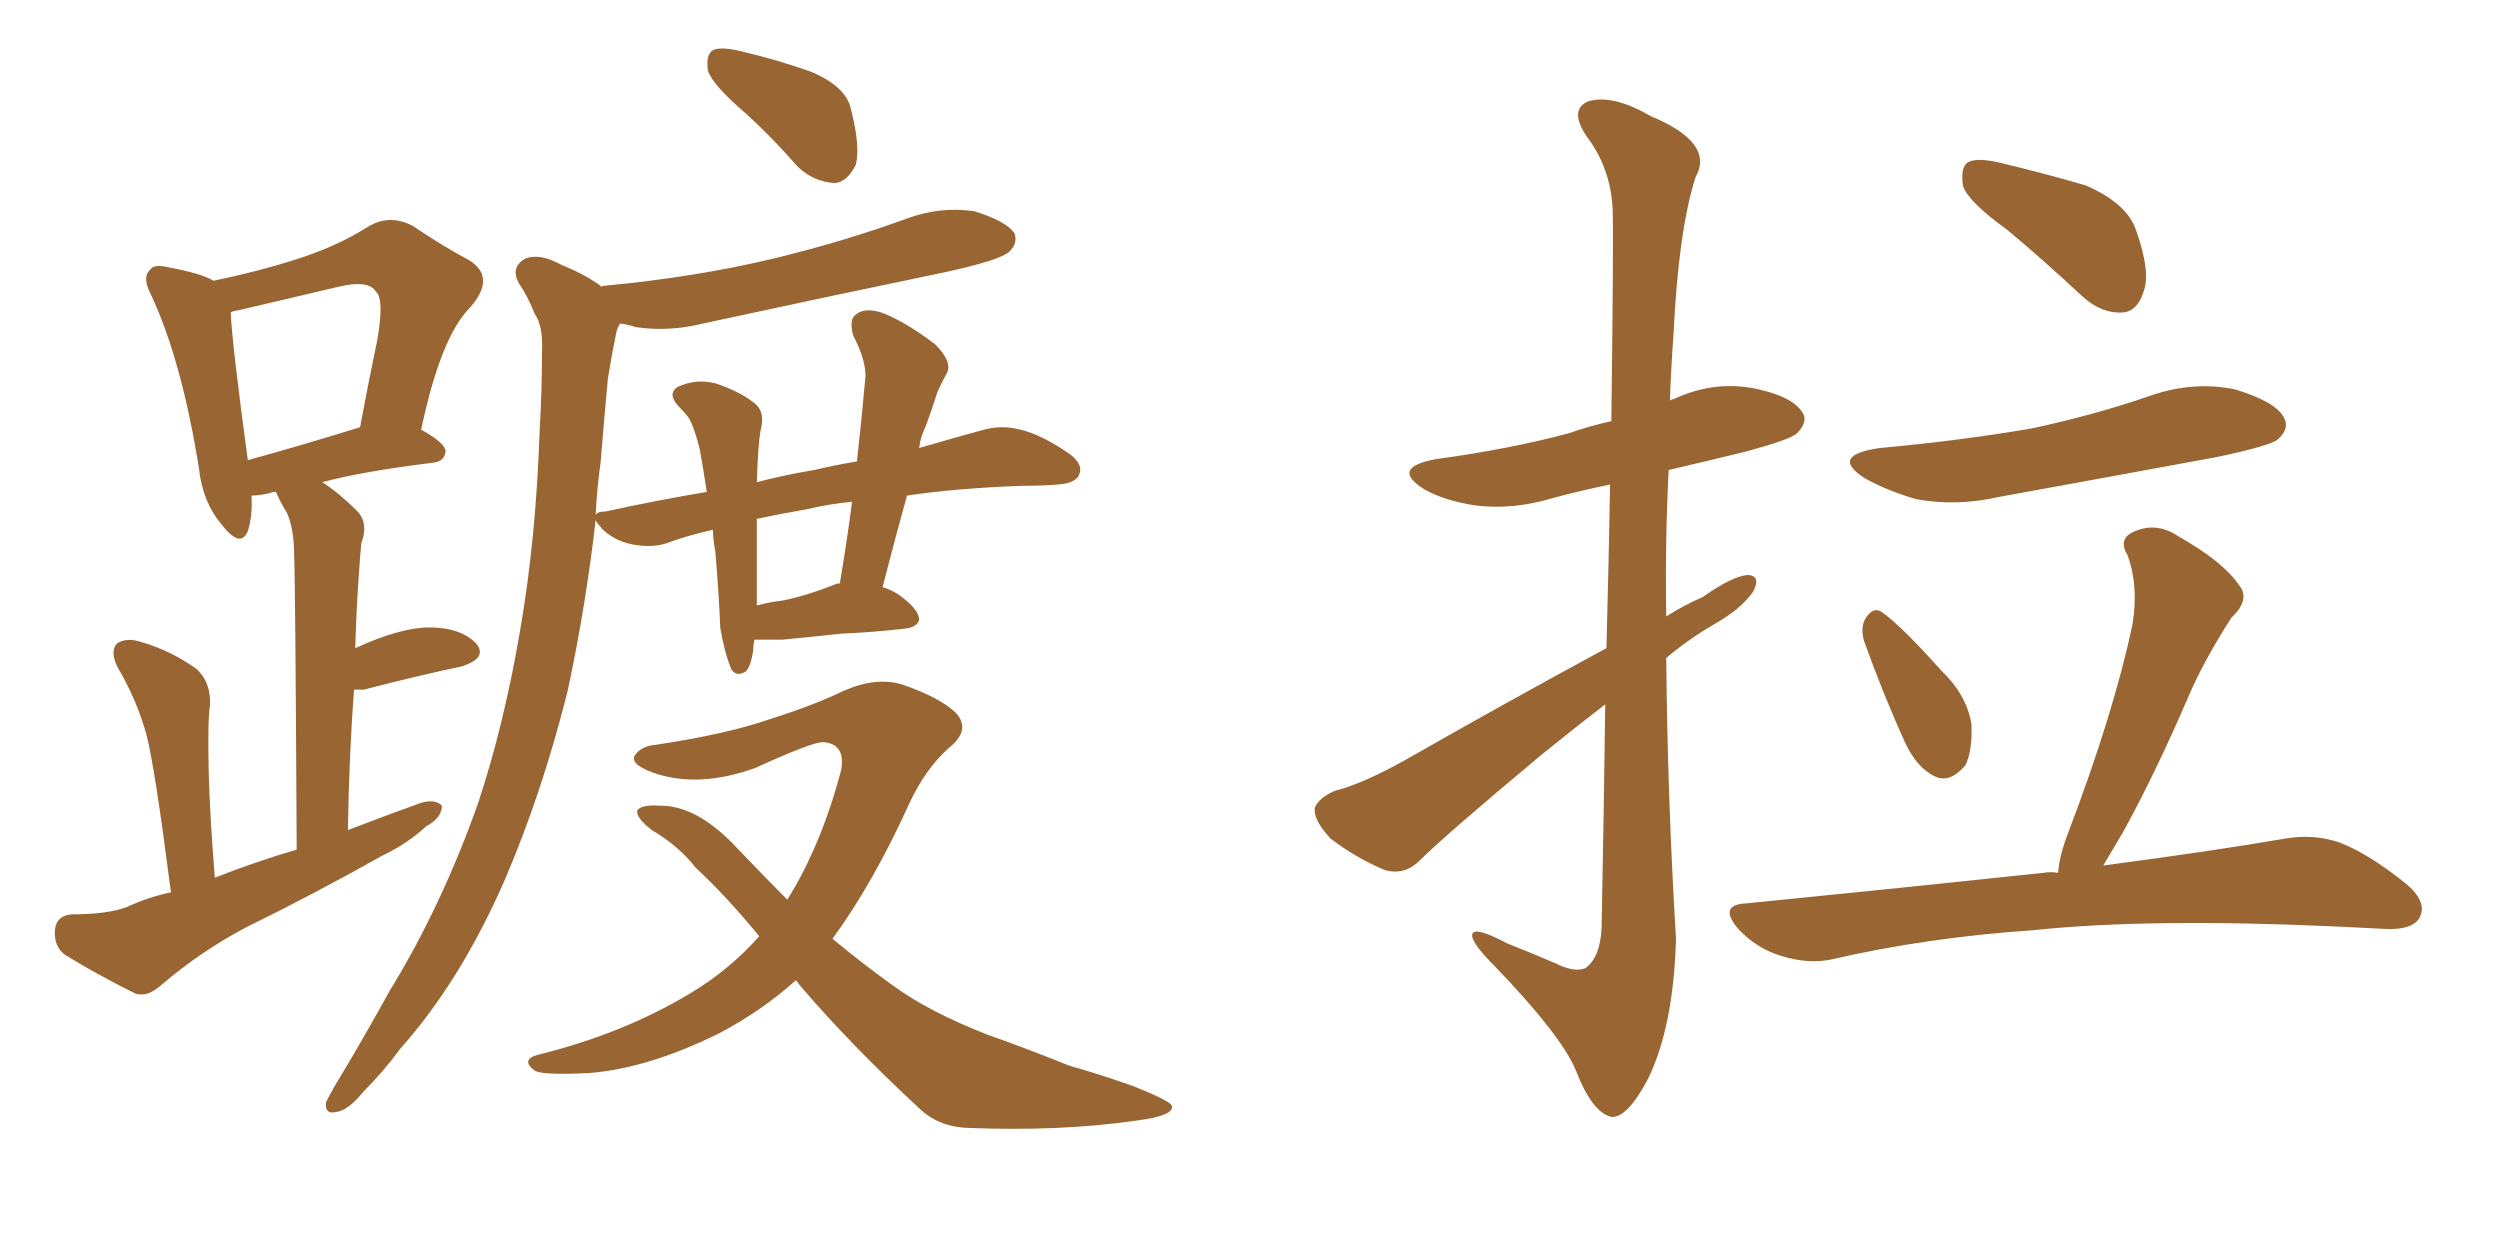 <svg xmlns="http://www.w3.org/2000/svg" xmlns:xlink="http://www.w3.org/1999/xlink" width="300" height="150"><path fill="#996633" padding="10" d="M20.51 107.08L20.51 107.08Q18.60 92.14 17.58 88.18L17.58 88.18Q16.41 83.94 14.06 79.98L14.06 79.98Q13.18 78.08 14.06 77.20L14.06 77.20Q15.23 76.46 16.99 77.05L16.99 77.05Q20.51 78.08 23.58 80.27L23.58 80.27Q25.34 81.88 25.20 84.67L25.20 84.67Q24.90 86.28 25.05 92.87L25.05 92.87Q25.20 98.14 25.78 105.32L25.78 105.32Q30.62 103.42 35.60 101.95L35.60 101.95Q35.45 70.46 35.30 66.80L35.30 66.80Q35.30 63.43 34.42 61.52L34.42 61.52Q33.69 60.35 33.11 59.03L33.11 59.03Q32.52 59.03 32.37 59.18L32.37 59.18Q31.05 59.47 30.18 59.47L30.18 59.47Q30.32 61.96 29.74 63.72L29.74 63.72Q28.86 65.92 26.51 62.84L26.51 62.84Q24.32 60.21 23.88 56.25L23.88 56.25Q21.83 43.36 18.16 35.45L18.16 35.45Q16.99 33.25 18.02 32.37L18.02 32.37Q18.46 31.64 20.21 32.08L20.21 32.08Q24.17 32.81 25.63 33.69L25.63 33.69Q31.20 32.52 35.30 31.20L35.30 31.20Q40.43 29.59 44.09 27.25L44.09 27.25Q46.73 25.63 49.51 27.10L49.51 27.10Q53.47 29.74 56.25 31.20L56.25 31.20Q59.62 33.25 56.40 36.91L56.40 36.91Q52.88 40.43 50.54 51.56L50.54 51.56Q53.47 53.17 53.47 54.20L53.47 54.20Q53.32 55.37 52.00 55.52L52.00 55.52Q43.65 56.54 38.67 57.86L38.67 57.86Q40.72 59.18 42.92 61.38L42.92 61.38Q44.24 62.84 43.36 65.19L43.36 65.19Q43.21 66.65 43.07 68.85L43.07 68.85Q42.77 72.95 42.63 77.78L42.63 77.78Q48.05 75.29 51.56 75.29L51.56 75.29Q55.22 75.29 57.13 77.20L57.13 77.20Q58.59 78.96 55.37 79.98L55.37 79.98Q50.39 81.01 43.65 82.76L43.65 82.76Q42.92 82.76 42.48 82.76L42.48 82.76Q41.89 90.67 41.75 99.61L41.75 99.61Q46.29 97.85 50.39 96.39L50.39 96.39Q52.15 95.80 53.03 96.68L53.03 96.68Q53.03 98.14 51.12 99.17L51.12 99.17Q48.93 101.22 45.85 102.69L45.85 102.69Q37.79 107.23 29.44 111.33L29.44 111.33Q24.17 114.11 19.34 118.21L19.34 118.21Q17.72 119.68 16.26 119.24L16.26 119.24Q11.28 116.75 7.76 114.55L7.76 114.55Q6.45 113.53 6.59 111.62L6.59 111.62Q6.74 109.86 8.64 109.72L8.64 109.72Q12.89 109.72 15.23 108.84L15.23 108.84Q17.72 107.67 20.51 107.08ZM29.74 55.22L29.74 55.22Q35.60 53.61 43.21 51.27L43.21 51.27Q44.24 45.70 45.26 40.87L45.26 40.87Q46.14 35.89 45.12 35.01L45.12 35.01Q44.24 33.54 40.58 34.42L40.58 34.42Q35.01 35.74 28.71 37.21L28.71 37.21Q27.83 37.35 27.69 37.50L27.69 37.50Q27.83 41.16 29.74 55.22ZM89.50 13.62L89.50 13.62Q85.55 10.25 84.96 8.50L84.96 8.50Q84.67 6.59 85.55 6.01L85.55 6.01Q86.57 5.57 88.92 6.15L88.92 6.15Q93.31 7.18 97.41 8.64L97.41 8.64Q101.51 10.40 102.10 13.04L102.10 13.04Q103.27 17.58 102.69 19.78L102.69 19.78Q101.66 21.83 100.20 21.97L100.20 21.97Q97.56 21.83 95.65 19.92L95.65 19.92Q92.58 16.41 89.50 13.62ZM90.53 76.76L90.53 76.76Q90.38 77.49 90.38 78.08L90.38 78.08Q90.09 79.98 89.50 80.57L89.50 80.57Q88.33 81.30 87.74 80.27L87.74 80.27Q86.87 78.08 86.43 75.29L86.43 75.29Q86.28 71.48 85.84 66.21L85.84 66.21Q85.55 64.60 85.55 63.57L85.55 63.57Q82.32 64.31 79.98 65.19L79.98 65.19Q78.22 65.77 75.88 65.33L75.88 65.33Q73.68 64.89 72.22 63.43L72.22 63.43Q71.48 62.55 71.48 62.40L71.48 62.40Q70.31 72.66 68.12 82.91L68.12 82.91Q65.04 95.21 60.50 105.76L60.50 105.76Q55.22 117.77 48.05 125.83L48.05 125.83Q46.00 128.61 43.65 130.96L43.65 130.96Q41.75 133.30 40.28 133.45L40.28 133.45Q38.96 133.74 39.11 132.28L39.11 132.28Q39.55 131.40 40.14 130.37L40.14 130.37Q43.51 124.80 46.73 118.95L46.73 118.95Q53.03 108.69 57.42 96.24L57.42 96.24Q60.50 86.87 62.40 75.73L62.40 75.73Q64.31 64.75 64.75 51.86L64.75 51.86Q65.04 46.73 65.04 42.19L65.04 42.19Q65.19 39.11 64.16 37.65L64.16 37.65Q63.28 35.45 62.26 33.98L62.26 33.98Q61.23 32.08 62.99 31.05L62.99 31.05Q64.75 30.32 67.38 31.79L67.38 31.79Q70.31 32.96 72.22 34.42L72.22 34.42Q72.22 34.28 72.66 34.28L72.66 34.28Q83.50 33.25 92.72 31.05L92.72 31.05Q101.22 29.00 108.84 26.22L108.84 26.22Q112.79 24.76 116.89 25.34L116.89 25.34Q120.70 26.51 121.73 27.98L121.73 27.98Q122.17 29.15 121.14 30.18L121.14 30.18Q120.12 31.20 113.38 32.67L113.38 32.67Q98.58 35.74 84.38 38.82L84.38 38.82Q80.27 39.84 76.32 39.26L76.32 39.26Q75.44 38.96 74.41 38.82L74.41 38.82Q74.12 39.26 73.97 39.84L73.97 39.84Q73.39 42.63 72.95 45.41L72.95 45.41Q72.51 50.10 72.07 55.52L72.07 55.52Q71.63 58.59 71.48 61.82L71.48 61.82Q71.63 61.38 72.66 61.38L72.66 61.38Q78.66 60.06 84.81 59.03L84.81 59.03Q84.38 56.10 83.94 53.76L83.94 53.76Q83.20 50.98 82.62 50.10L82.62 50.10Q82.18 49.51 81.59 48.93L81.59 48.93Q79.98 47.31 81.30 46.44L81.30 46.44Q83.50 45.41 85.84 46.00L85.84 46.00Q88.92 47.02 90.67 48.49L90.67 48.49Q91.85 49.51 91.26 51.71L91.26 51.71Q90.97 53.32 90.82 57.86L90.82 57.86Q94.19 56.98 97.71 56.40L97.71 56.40Q100.20 55.81 102.83 55.37L102.83 55.37Q103.42 50.10 103.86 45.12L103.86 45.12Q103.86 43.07 102.39 40.28L102.39 40.28Q101.81 38.23 102.83 37.65L102.83 37.65Q103.86 36.91 105.76 37.50L105.76 37.50Q108.54 38.53 112.21 41.31L112.21 41.31Q114.26 43.36 113.67 44.68L113.67 44.68Q113.09 45.70 112.50 47.02L112.50 47.02Q111.91 48.93 111.04 51.27L111.04 51.27Q110.45 52.44 110.30 53.76L110.30 53.76Q114.84 52.44 118.07 51.56L118.07 51.56Q120.26 50.98 122.46 51.56L122.46 51.56Q124.95 52.15 128.17 54.35L128.17 54.35Q130.08 55.66 129.49 56.98L129.49 56.98Q129.05 58.01 126.86 58.15L126.86 58.15Q124.95 58.30 122.61 58.30L122.61 58.30Q114.70 58.59 108.84 59.47L108.84 59.47Q107.37 64.75 105.91 70.46L105.91 70.46Q106.93 70.75 107.81 71.34L107.81 71.34Q110.30 73.10 110.30 74.41L110.30 74.41Q110.01 75.29 108.54 75.44L108.54 75.44Q104.74 75.88 101.07 76.03L101.07 76.03Q98.44 76.32 93.90 76.76L93.90 76.76Q91.99 76.76 90.53 76.76ZM100.49 70.02L100.49 70.02Q100.63 70.02 100.78 70.02L100.78 70.02Q101.66 64.75 102.25 60.21L102.25 60.21Q99.32 60.50 96.97 61.08L96.97 61.08Q93.60 61.67 90.82 62.26L90.82 62.26Q90.82 66.06 90.82 70.46L90.82 70.46Q90.82 71.63 90.82 72.66L90.82 72.66Q92.43 72.22 93.90 72.07L93.90 72.07Q96.83 71.48 100.49 70.02ZM95.51 117.63L95.51 117.63L95.51 117.63Q91.41 121.29 86.43 123.93L86.43 123.93Q77.93 128.17 70.75 128.76L70.75 128.76Q65.04 129.05 64.16 128.47L64.16 128.47Q62.40 127.15 64.60 126.56L64.60 126.56Q74.71 124.07 82.76 119.24L82.76 119.24Q87.45 116.46 91.11 112.35L91.11 112.35Q87.01 107.37 83.50 104.15L83.50 104.15Q81.45 101.51 78.22 99.61L78.22 99.61Q76.32 98.14 76.46 97.27L76.46 97.27Q76.90 96.53 79.25 96.68L79.25 96.68Q83.79 96.68 88.62 101.95L88.62 101.95Q91.70 105.18 94.48 107.96L94.48 107.96Q98.58 101.37 100.93 92.43L100.93 92.43Q101.51 89.21 98.73 89.06L98.73 89.06Q97.41 89.06 90.67 92.14L90.67 92.14Q83.79 94.63 78.37 92.72L78.37 92.72Q75.59 91.70 76.17 90.67L76.17 90.67Q76.90 89.50 78.81 89.36L78.81 89.36Q87.45 88.04 92.43 86.28L92.43 86.28Q97.56 84.67 101.22 82.91L101.22 82.91Q105.18 81.15 108.40 82.18L108.40 82.18Q112.94 83.79 114.70 85.55L114.70 85.55Q116.60 87.60 113.82 89.79L113.82 89.79Q111.04 92.29 109.13 96.39L109.13 96.39Q104.74 106.05 99.90 112.65L99.90 112.65Q103.42 115.58 107.08 118.21L107.08 118.21Q111.47 121.44 118.65 124.22L118.65 124.22Q122.46 125.54 128.32 127.88L128.32 127.88Q132.42 129.05 136.08 130.37L136.08 130.37Q140.48 132.13 140.63 132.71L140.63 132.71Q140.92 133.89 136.38 134.47L136.38 134.47Q127.29 135.79 116.16 135.35L116.16 135.35Q112.50 135.21 110.16 132.86L110.16 132.86Q102.10 125.39 95.95 118.21L95.95 118.21Q95.65 117.77 95.51 117.63ZM192.63 84.52L192.63 84.52Q188.82 87.45 184.86 90.67L184.86 90.67Q173.44 100.20 170.36 103.27L170.36 103.27Q168.60 105.03 166.26 104.44L166.26 104.44Q162.74 102.98 159.67 100.63L159.67 100.63Q157.62 98.44 157.76 96.97L157.76 96.97Q158.20 95.80 160.11 94.92L160.11 94.92Q163.62 94.04 169.04 90.97L169.04 90.97Q180.32 84.52 192.77 77.78L192.77 77.78Q193.07 66.65 193.21 58.15L193.21 58.15Q189.55 58.89 186.33 59.77L186.33 59.77Q181.49 61.23 176.95 60.64L176.95 60.64Q173.29 60.06 170.95 58.74L170.95 58.74Q166.70 56.10 172.41 55.08L172.41 55.08Q181.05 53.91 188.23 52.00L188.23 52.00Q190.72 51.12 193.36 50.54L193.36 50.54Q193.65 27.69 193.51 24.90L193.51 24.90Q193.21 20.07 190.43 16.41L190.43 16.41Q188.23 13.18 190.58 12.16L190.58 12.16Q193.51 11.28 198.05 13.92L198.05 13.92Q205.81 17.14 203.47 21.24L203.47 21.24Q201.42 27.69 200.83 39.99L200.83 39.99Q200.54 43.95 200.39 48.05L200.39 48.05Q200.68 47.90 200.83 47.90L200.83 47.90Q205.52 45.70 210.35 46.58L210.35 46.58Q214.89 47.46 216.21 49.37L216.21 49.37Q217.09 50.54 215.63 52.00L215.63 52.00Q214.89 52.73 209.47 54.20L209.47 54.20Q204.64 55.37 200.24 56.40L200.24 56.40Q199.80 65.04 199.95 73.97L199.95 73.97Q202.00 72.66 204.35 71.63L204.35 71.63Q207.86 69.14 209.77 68.99L209.77 68.99Q211.38 69.14 210.35 71.04L210.35 71.04Q208.89 73.10 205.81 74.85L205.81 74.85Q202.73 76.61 199.95 78.96L199.95 78.96Q200.10 95.80 201.12 112.65L201.12 112.65Q200.83 123.19 197.75 129.49L197.75 129.49Q195.26 134.18 193.36 134.03L193.36 134.03Q191.02 133.45 189.11 128.47L189.11 128.47Q187.35 124.22 179.30 115.87L179.30 115.87Q176.81 113.38 176.66 112.35L176.66 112.35Q176.51 110.89 180.91 113.23L180.91 113.23Q183.54 114.26 186.62 115.58L186.62 115.58Q188.96 116.75 190.28 116.16L190.28 116.16Q192.04 114.84 192.19 111.33L192.19 111.33Q192.48 96.53 192.63 84.52ZM240.82 27.54L240.82 27.54Q236.13 24.17 235.55 22.27L235.55 22.27Q235.25 20.07 236.13 19.48L236.13 19.48Q237.16 18.90 239.79 19.48L239.79 19.48Q245.36 20.80 250.34 22.27L250.34 22.27Q255.32 24.46 256.35 27.69L256.35 27.69Q258.11 32.67 257.23 35.01L257.23 35.01Q256.49 37.35 254.74 37.50L254.74 37.50Q252.10 37.65 249.76 35.45L249.76 35.45Q245.21 31.20 240.82 27.54ZM225.59 53.76L225.59 53.76Q235.25 52.88 243.75 51.42L243.75 51.42Q251.37 49.80 258.11 47.46L258.11 47.46Q263.23 45.70 268.21 46.73L268.21 46.73Q273.05 48.19 274.07 50.10L274.07 50.10Q274.80 51.42 273.34 52.73L273.34 52.73Q272.46 53.47 266.31 54.79L266.31 54.79Q252.83 57.28 239.94 59.62L239.94 59.62Q234.81 60.79 229.98 59.91L229.98 59.91Q226.46 58.89 223.83 57.42L223.83 57.42Q219.43 54.64 225.59 53.76ZM223.68 76.90L223.68 76.90Q223.24 75.29 223.83 74.27L223.83 74.27Q224.71 72.80 225.73 73.39L225.73 73.39Q228.08 75 232.91 80.42L232.91 80.42Q235.99 83.35 236.57 86.87L236.57 86.87Q236.72 90.09 235.84 91.85L235.84 91.85Q233.94 94.04 232.18 93.16L232.18 93.16Q229.98 92.14 228.52 88.92L228.52 88.92Q225.88 83.06 223.68 76.90ZM246.97 104.74L246.97 104.74L246.97 104.74Q247.12 102.69 248.14 100.05L248.14 100.05Q253.71 85.40 255.91 74.85L255.91 74.85Q256.64 70.31 255.32 66.65L255.32 66.65Q254.15 64.75 255.91 63.87L255.91 63.87Q258.69 62.55 261.33 64.31L261.33 64.31Q266.75 67.38 268.65 70.17L268.65 70.17Q270.12 71.92 267.77 74.12L267.77 74.12Q264.40 79.39 262.65 83.50L262.65 83.50Q258.69 92.72 254.74 99.90L254.74 99.90Q253.42 102.10 252.39 103.86L252.39 103.86Q265.72 102.10 274.22 100.63L274.22 100.63Q277.59 100.05 280.66 101.07L280.66 101.07Q284.18 102.39 288.72 106.05L288.72 106.05Q291.36 108.25 290.33 110.16L290.33 110.16Q289.45 111.62 286.23 111.47L286.23 111.47Q283.59 111.33 280.37 111.18L280.37 111.18Q257.81 110.16 244.04 111.62L244.04 111.62Q231.15 112.50 219.73 115.14L219.73 115.14Q216.94 115.72 213.72 114.70L213.72 114.70Q210.79 113.82 208.59 111.47L208.59 111.47Q206.10 108.54 209.62 108.40L209.62 108.40Q228.81 106.49 245.21 104.74L245.21 104.74Q246.09 104.59 246.97 104.74Z"/></svg>